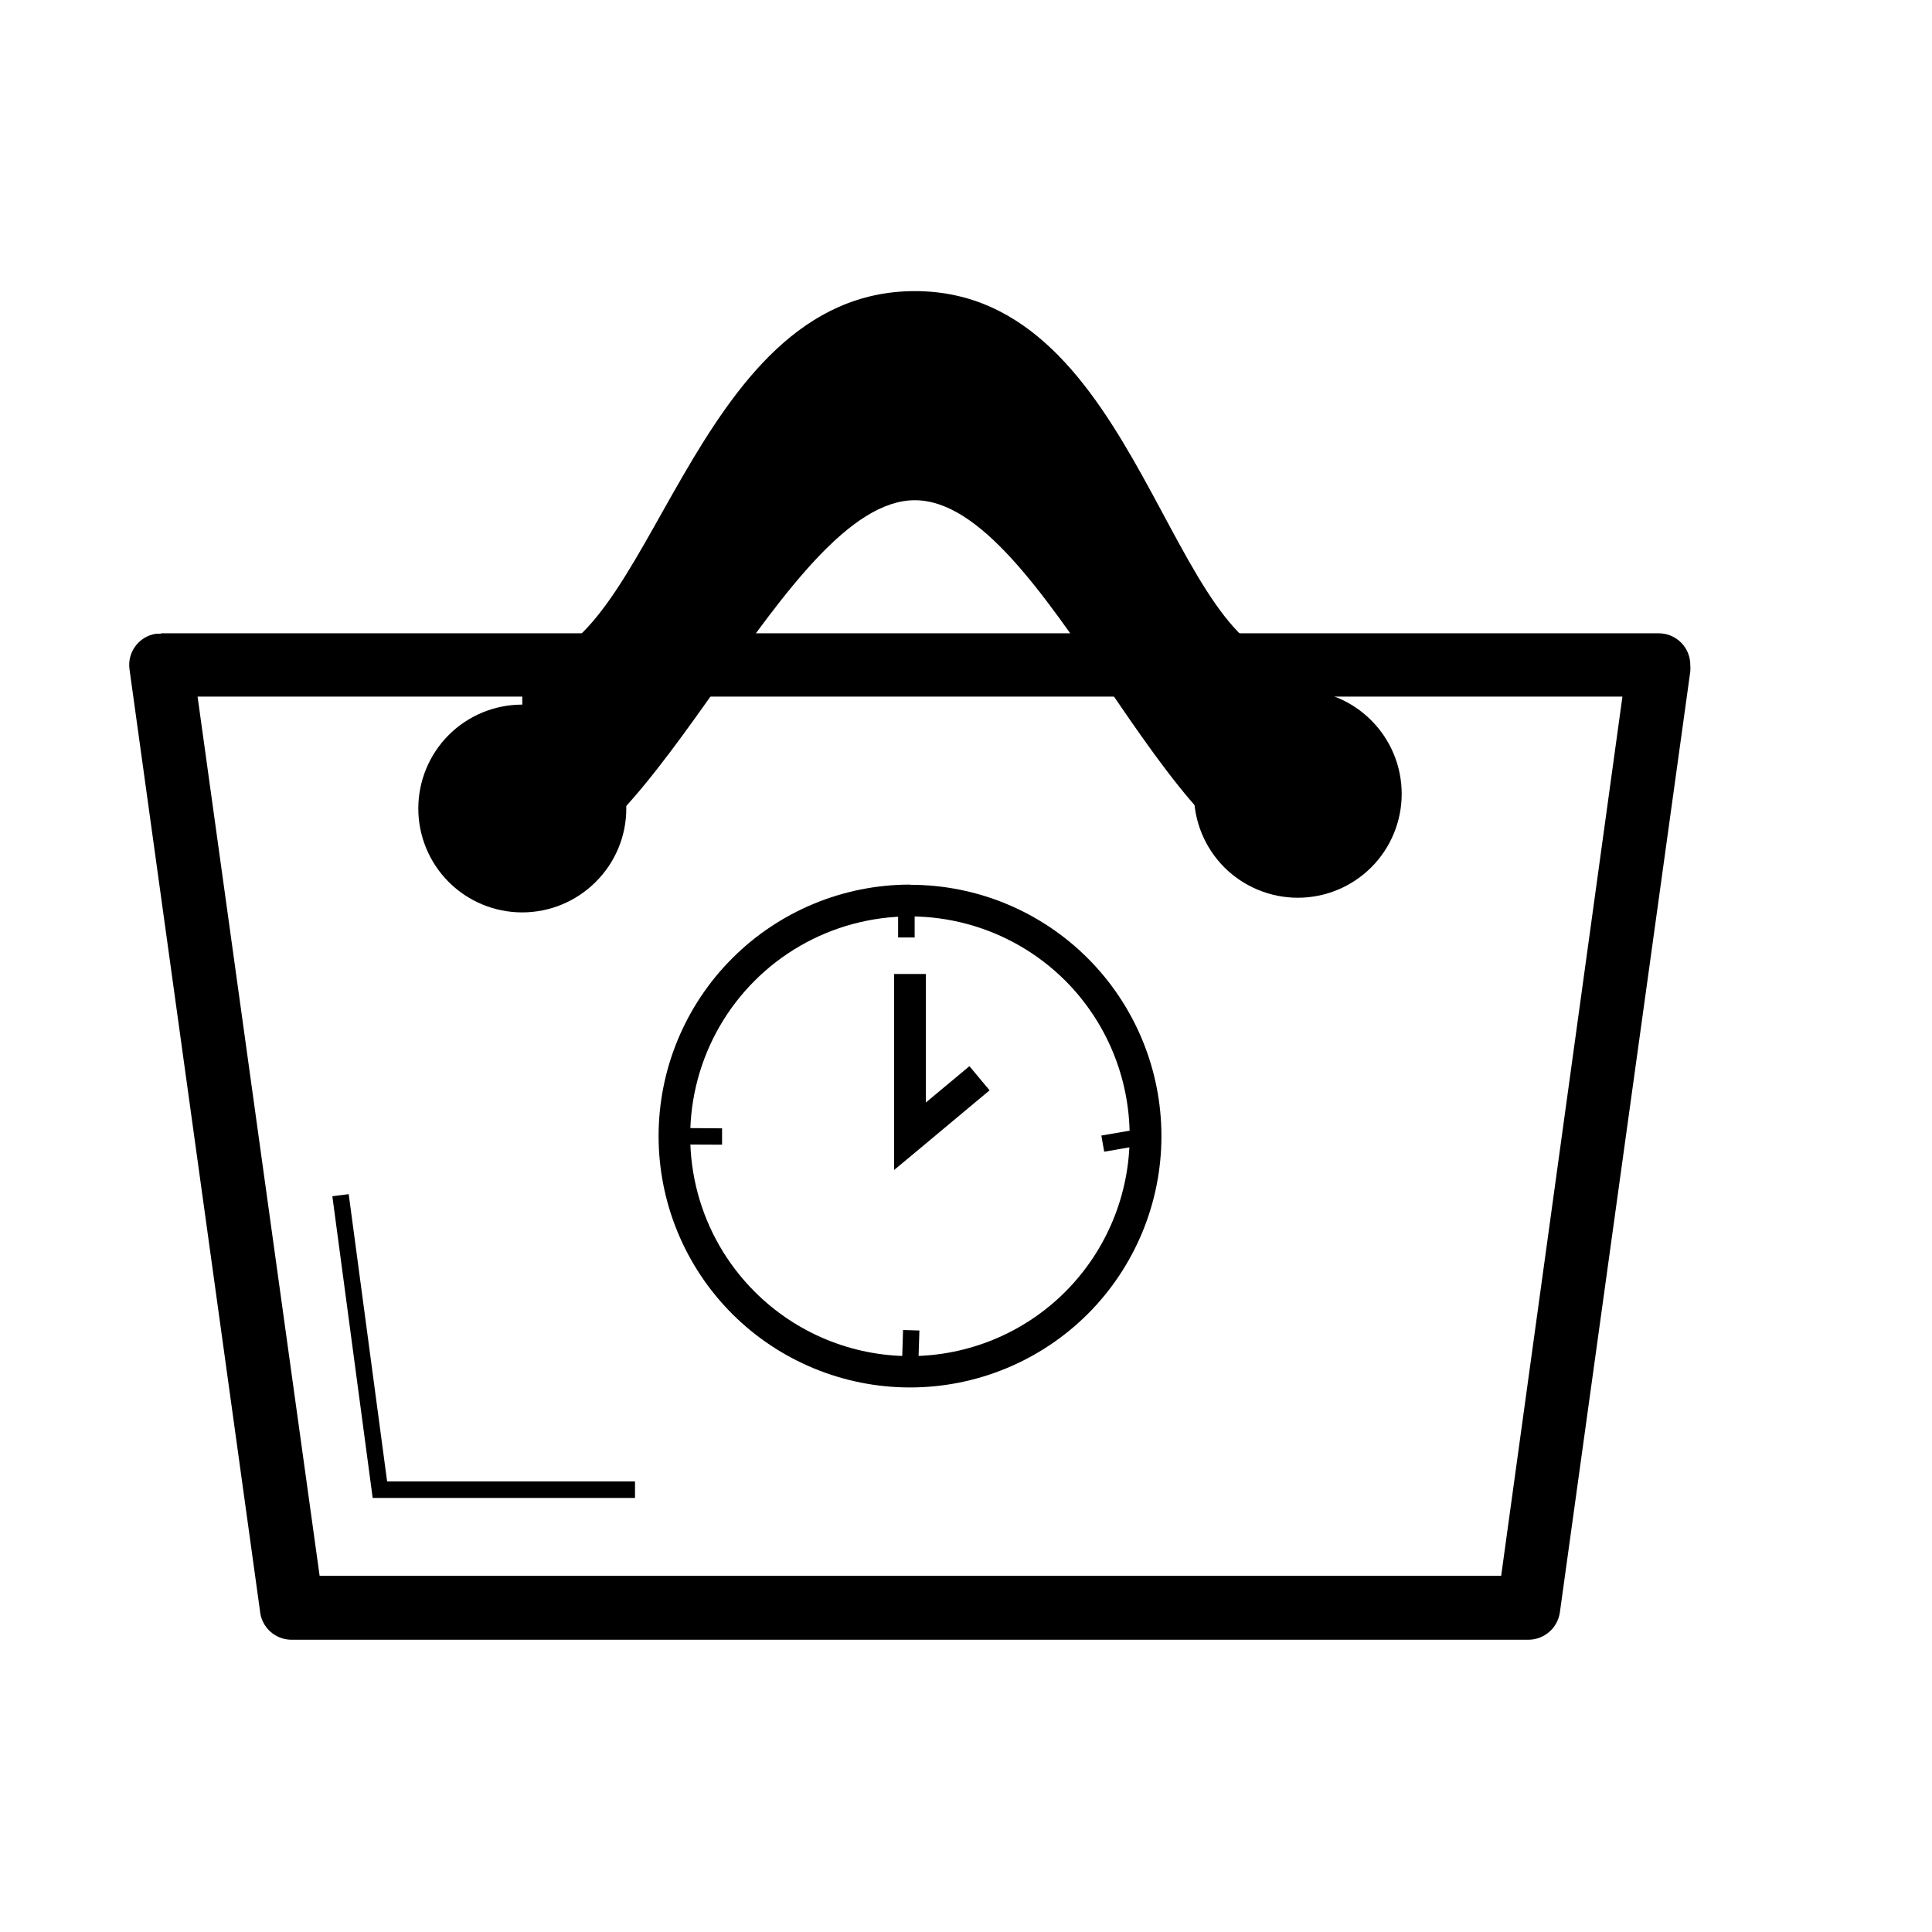 <?xml version="1.0" encoding="UTF-8"?>
<!-- The Best Svg Icon site in the world: iconSvg.co, Visit us! https://iconsvg.co -->
<svg fill="#000000" width="800px" height="800px" version="1.1" viewBox="144 144 512 512" xmlns="http://www.w3.org/2000/svg">
 <g>
  <path d="m186.73 311.83h396.85c2.227 0 4.363 0.887 5.934 2.469 1.57 1.578 2.445 3.719 2.43 5.945 0.051 0.57 0.051 1.141 0 1.711l-34.562 249.34c-0.594 4.141-4.129 7.223-8.312 7.254h-327.83c-4.398-0.012-8.047-3.418-8.363-7.809l-34.559-249.38c-0.629-4.562 2.543-8.773 7.102-9.422h1.16zm387.23 16.777h-377.6l32.344 233.01h313.12z" fill-rule="evenodd"/>
  <path d="m282.41 319.39c34.359 0 44.234-98.242 104.04-98.242 59.805-0.004 67.359 98.242 101.52 98.242v55.418c-34.359 0-67.156-98.242-101.52-98.242-34.359 0-69.879 98.242-104.04 98.242z" fill-rule="evenodd"/>
  <path d="m236.41 460.46 10.18 76.125h65.695v4.383h-69.527l-0.25-1.914-10.43-78.039z" fill-rule="evenodd"/>
  <path d="m282.41 383.62c6.68 0 13.086-2.652 17.812-7.379 4.723-4.723 7.379-11.133 7.379-17.812 0-6.68-2.656-13.086-7.379-17.812-4.727-4.723-11.133-7.379-17.812-7.379-6.684 0-13.09 2.656-17.812 7.379-4.727 4.727-7.379 11.133-7.379 17.812 0 6.68 2.652 13.09 7.379 17.812 4.723 4.727 11.129 7.379 17.812 7.379z" fill-rule="evenodd"/>
  <path d="m282.41 330.73c7.297-0.004 14.293 2.894 19.445 8.059 5.199 5.148 8.121 12.16 8.121 19.473s-2.922 14.324-8.121 19.473c-5.168 5.16-12.168 8.059-19.473 8.059-7.301 0-14.305-2.898-19.473-8.059-5.156-5.168-8.055-12.172-8.055-19.473 0-7.301 2.898-14.305 8.055-19.473 5.172-5.172 12.188-8.07 19.5-8.059zm16.375 11.133h-0.004c-4.359-4.328-10.254-6.758-16.398-6.758-6.144 0-12.039 2.43-16.398 6.758-4.352 4.348-6.797 10.246-6.797 16.398 0 6.152 2.445 12.051 6.797 16.398 4.348 4.356 10.246 6.801 16.398 6.801 6.152 0 12.055-2.445 16.398-6.801 4.356-4.348 6.801-10.246 6.801-16.398 0-6.152-2.445-12.051-6.801-16.398z" fill-rule="evenodd"/>
  <path d="m487.96 379.85c6.68 0 13.086-2.656 17.812-7.379 4.723-4.727 7.375-11.133 7.375-17.812s-2.652-13.09-7.375-17.812c-4.727-4.723-11.133-7.379-17.812-7.379-6.684 0-13.09 2.656-17.812 7.379-4.727 4.723-7.379 11.133-7.379 17.812s2.652 13.086 7.379 17.812c4.723 4.723 11.129 7.379 17.812 7.379z" fill-rule="evenodd"/>
  <path d="m487.96 326.8c7.301 0.012 14.297 2.934 19.445 8.109 5.16 5.168 8.059 12.172 8.059 19.473 0 7.301-2.898 14.305-8.059 19.473-5.168 5.16-12.168 8.055-19.473 8.055-7.301 0-14.305-2.894-19.473-8.055-5.156-5.168-8.055-12.172-8.055-19.473 0-7.301 2.898-14.305 8.055-19.473 5.164-5.184 12.18-8.105 19.5-8.109zm16.375 11.184h-0.004c-5.098-5.09-12.273-7.519-19.418-6.574-7.141 0.945-13.438 5.16-17.035 11.406-3.598 6.242-4.086 13.805-1.32 20.457 2.762 6.656 8.465 11.645 15.426 13.504 6.961 1.855 14.391 0.371 20.105-4.023 5.711-4.391 9.055-11.191 9.047-18.398-0.004-6.144-2.449-12.035-6.805-16.371z" fill-rule="evenodd"/>
  <path d="m385.19 378.48c17.668-0.02 34.621 6.996 47.105 19.5 12.484 12.496 19.496 29.441 19.496 47.105 0 17.664-7.012 34.609-19.496 47.105-12.508 12.488-29.457 19.5-47.133 19.5-17.672 0-34.625-7.012-47.129-19.5-12.492-12.504-19.504-29.457-19.5-47.129 0.008-17.676 7.031-34.621 19.531-47.117 12.5-12.496 29.449-19.516 47.125-19.516zm41.16 25.441v0.004c-14.715-14.715-36.16-20.461-56.262-15.078-20.102 5.387-35.801 21.086-41.188 41.188-5.383 20.102 0.363 41.547 15.078 56.262 10.914 10.938 25.73 17.082 41.184 17.082s30.273-6.144 41.188-17.082c10.898-10.934 17.02-25.746 17.02-41.188 0-15.438-6.121-30.25-17.02-41.184z" fill-rule="evenodd"/>
  <path d="m389.37 402.11v34.059l11.539-9.621 5.34 6.398-18.391 15.363-6.902 5.746v-51.945z" fill-rule="evenodd"/>
  <path d="m382.01 384.63h4.383v7.809h-4.383z"/>
  <path d="m322.71 442.92 12.645 0.102v4.332l-12.645-0.051z" fill-rule="evenodd"/>
  <path d="m447.96 447.25-11.336 1.965-0.754-4.281 11.383-1.965z" fill-rule="evenodd"/>
  <path d="m382.97 507.49 0.348-11.027 4.332 0.137-0.348 11.027z"/>
 </g>
</svg>